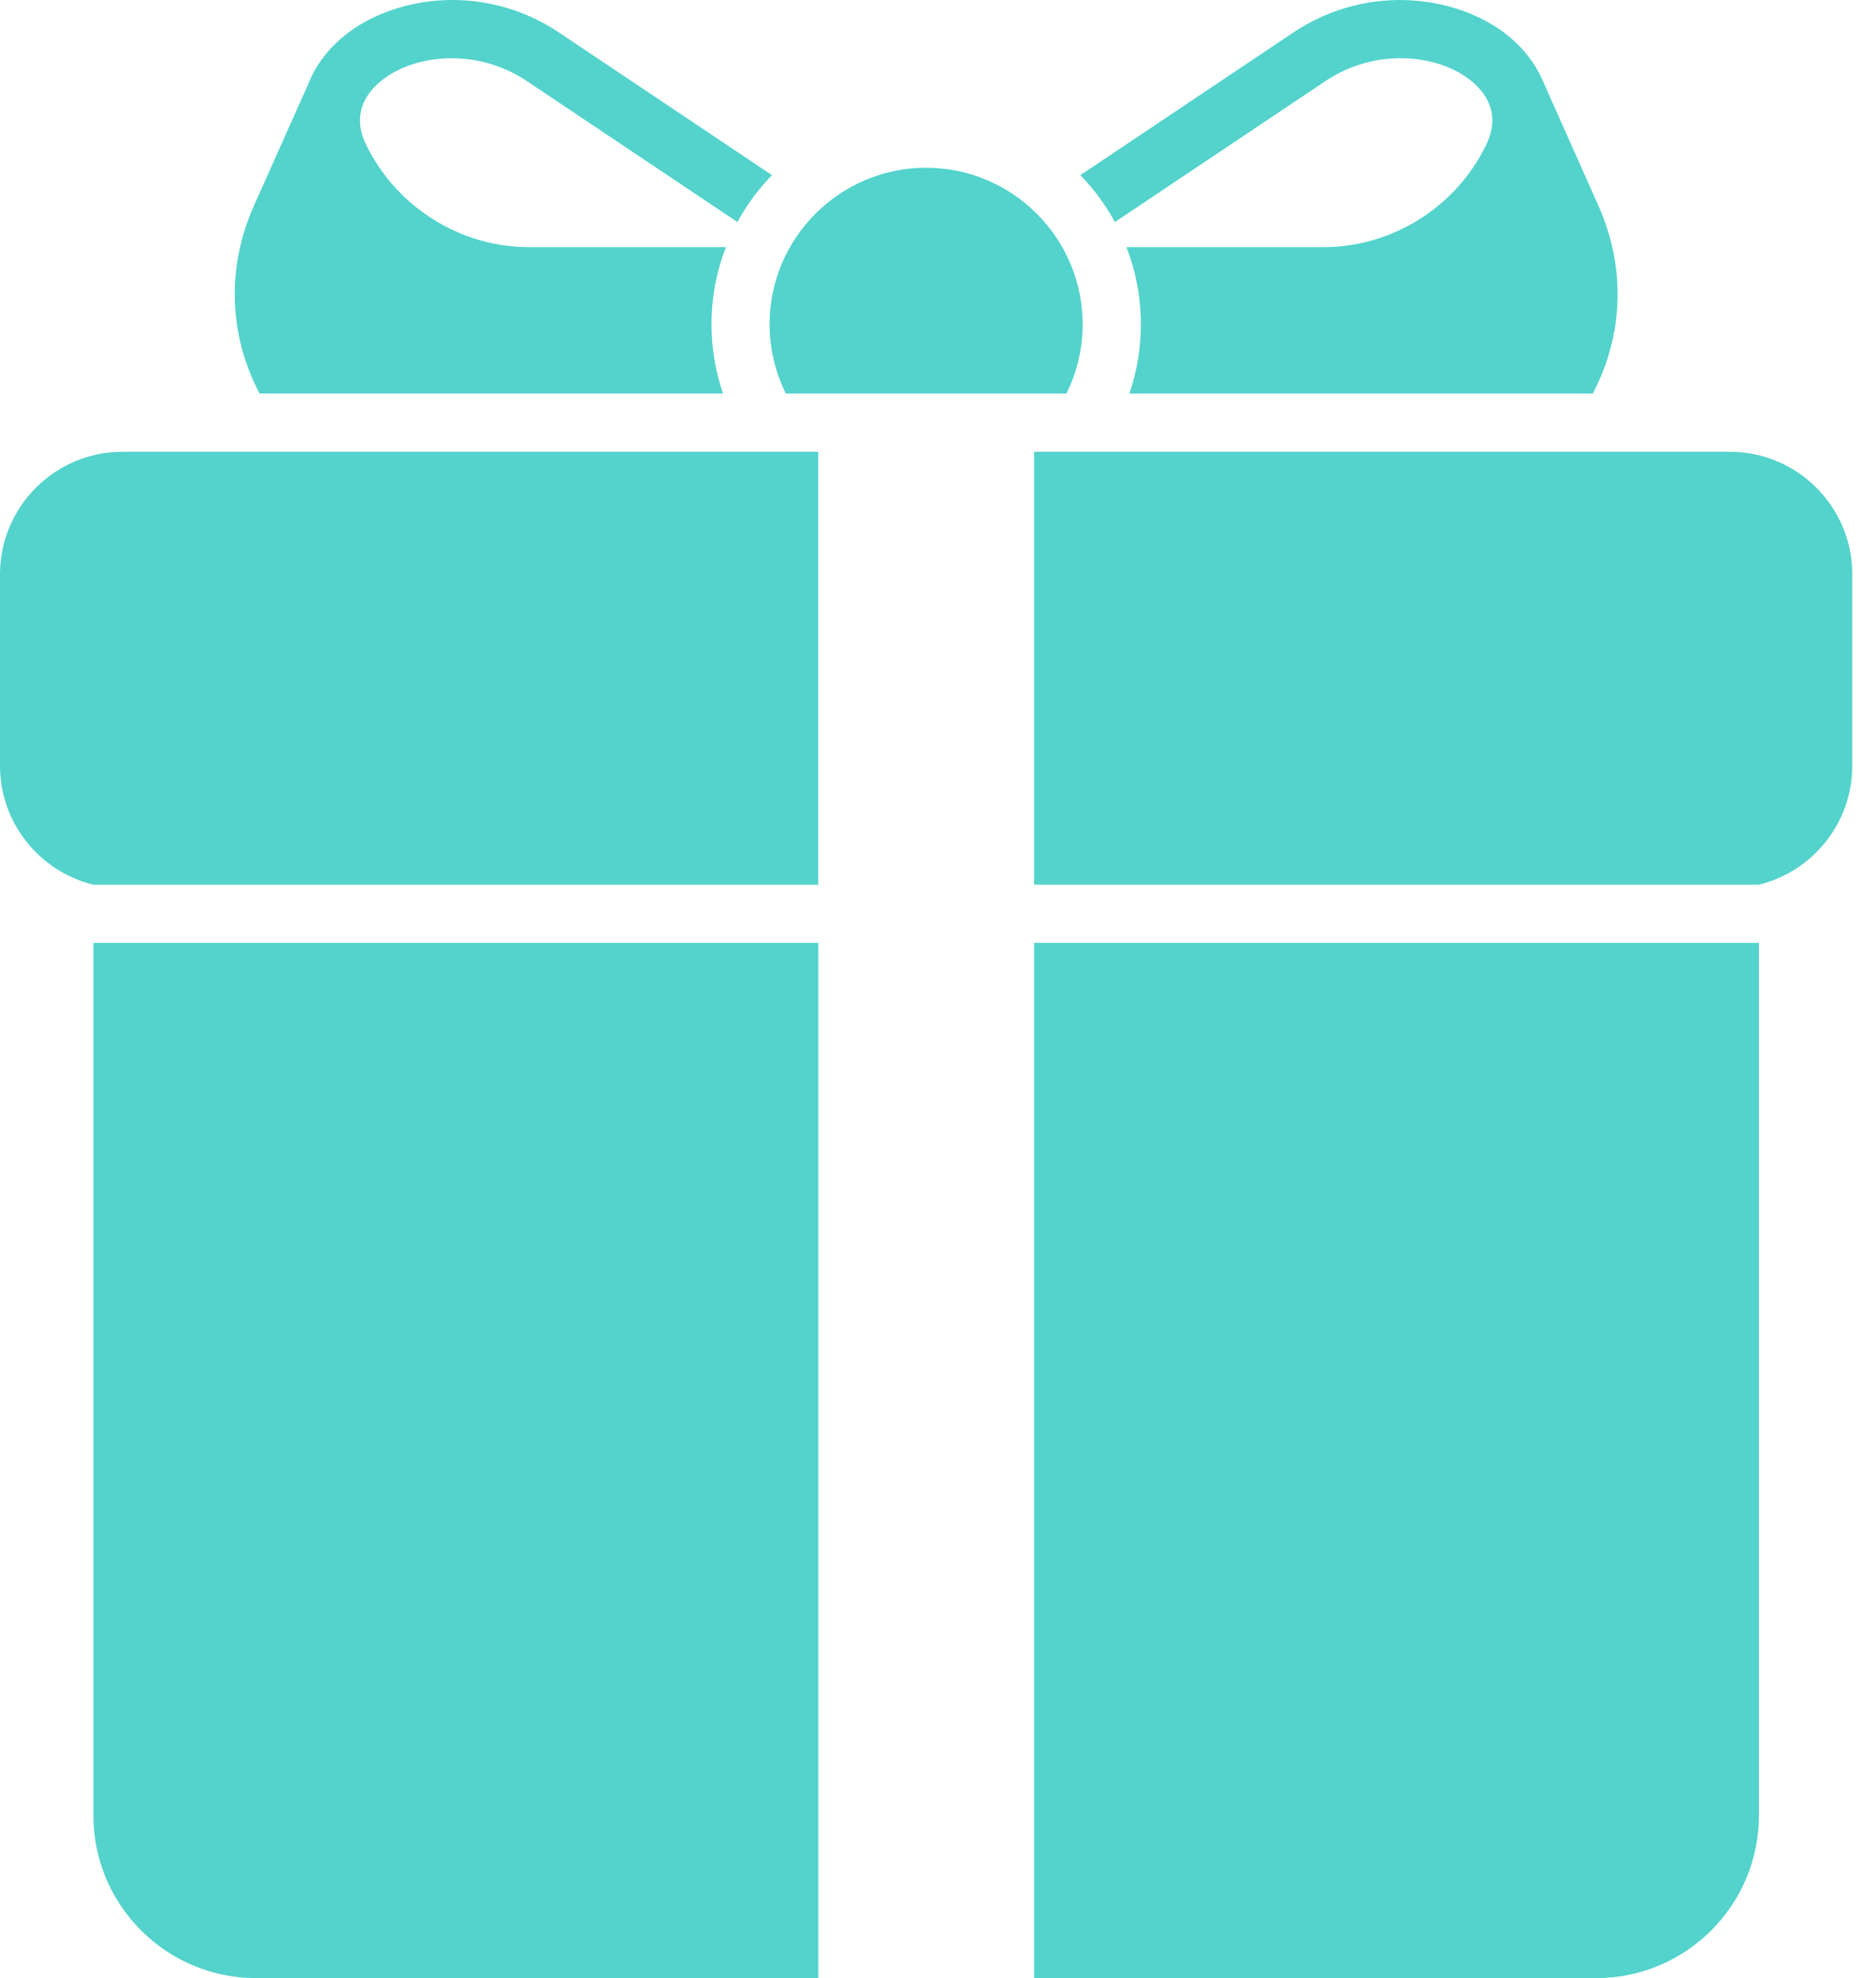 <svg width="37" height="39" viewBox="0 0 37 39" fill="none" xmlns="http://www.w3.org/2000/svg">
<path d="M26.144 1.597C27.161 0.916 28.423 1.077 29.054 1.626C29.328 1.865 29.595 2.271 29.313 2.852C28.721 4.08 27.461 4.873 26.103 4.873H22.217C22.4 5.346 22.501 5.858 22.501 6.394C22.501 6.872 22.421 7.331 22.274 7.76H31.414C32.023 6.602 32.068 5.273 31.525 4.055L30.411 1.555C30.281 1.266 30.081 0.996 29.81 0.76C28.864 -0.061 27.036 -0.381 25.505 0.643L21.308 3.453C21.574 3.728 21.804 4.039 21.989 4.378L26.144 1.597Z" fill="#53D3CC"/>
<path d="M14.26 7.759C14.113 7.331 14.033 6.871 14.033 6.394C14.033 5.857 14.134 5.345 14.317 4.873H10.433C9.075 4.873 7.815 4.079 7.22 2.851C6.938 2.27 7.205 1.864 7.48 1.626C7.819 1.331 8.341 1.148 8.909 1.148C9.398 1.148 9.919 1.283 10.389 1.597L14.544 4.378C14.728 4.038 14.959 3.728 15.225 3.453L11.028 0.643C9.497 -0.381 7.669 -0.061 6.725 0.76C6.422 1.023 6.208 1.327 6.081 1.654L5.009 4.054C4.465 5.272 4.51 6.602 5.12 7.759H14.26Z" fill="#53D3CC"/>
<path d="M15.499 7.76H21.033C21.237 7.347 21.353 6.884 21.353 6.394C21.353 4.693 19.966 3.307 18.265 3.307C16.565 3.307 15.178 4.693 15.178 6.394C15.179 6.884 15.295 7.347 15.499 7.76Z" fill="#53D3CC"/>
<path d="M0 11.323V15.097C0 16.231 0.786 17.185 1.841 17.443H16.138V8.907H2.415C1.084 8.907 0 9.991 0 11.323Z" fill="#53D3CC"/>
<path d="M1.842 35.794C1.842 37.562 3.28 39 5.048 39H16.139V18.59H1.842V35.794Z" fill="#53D3CC"/>
<path d="M34.117 8.907H20.396V17.442H34.691C35.746 17.184 36.532 16.231 36.532 15.096V11.322C36.532 9.991 35.448 8.907 34.117 8.907Z" fill="#53D3CC"/>
<path d="M20.396 39H31.484C33.252 39 34.691 37.562 34.691 35.794V18.59H20.396V39Z" fill="#53D3CC"/>
</svg>
